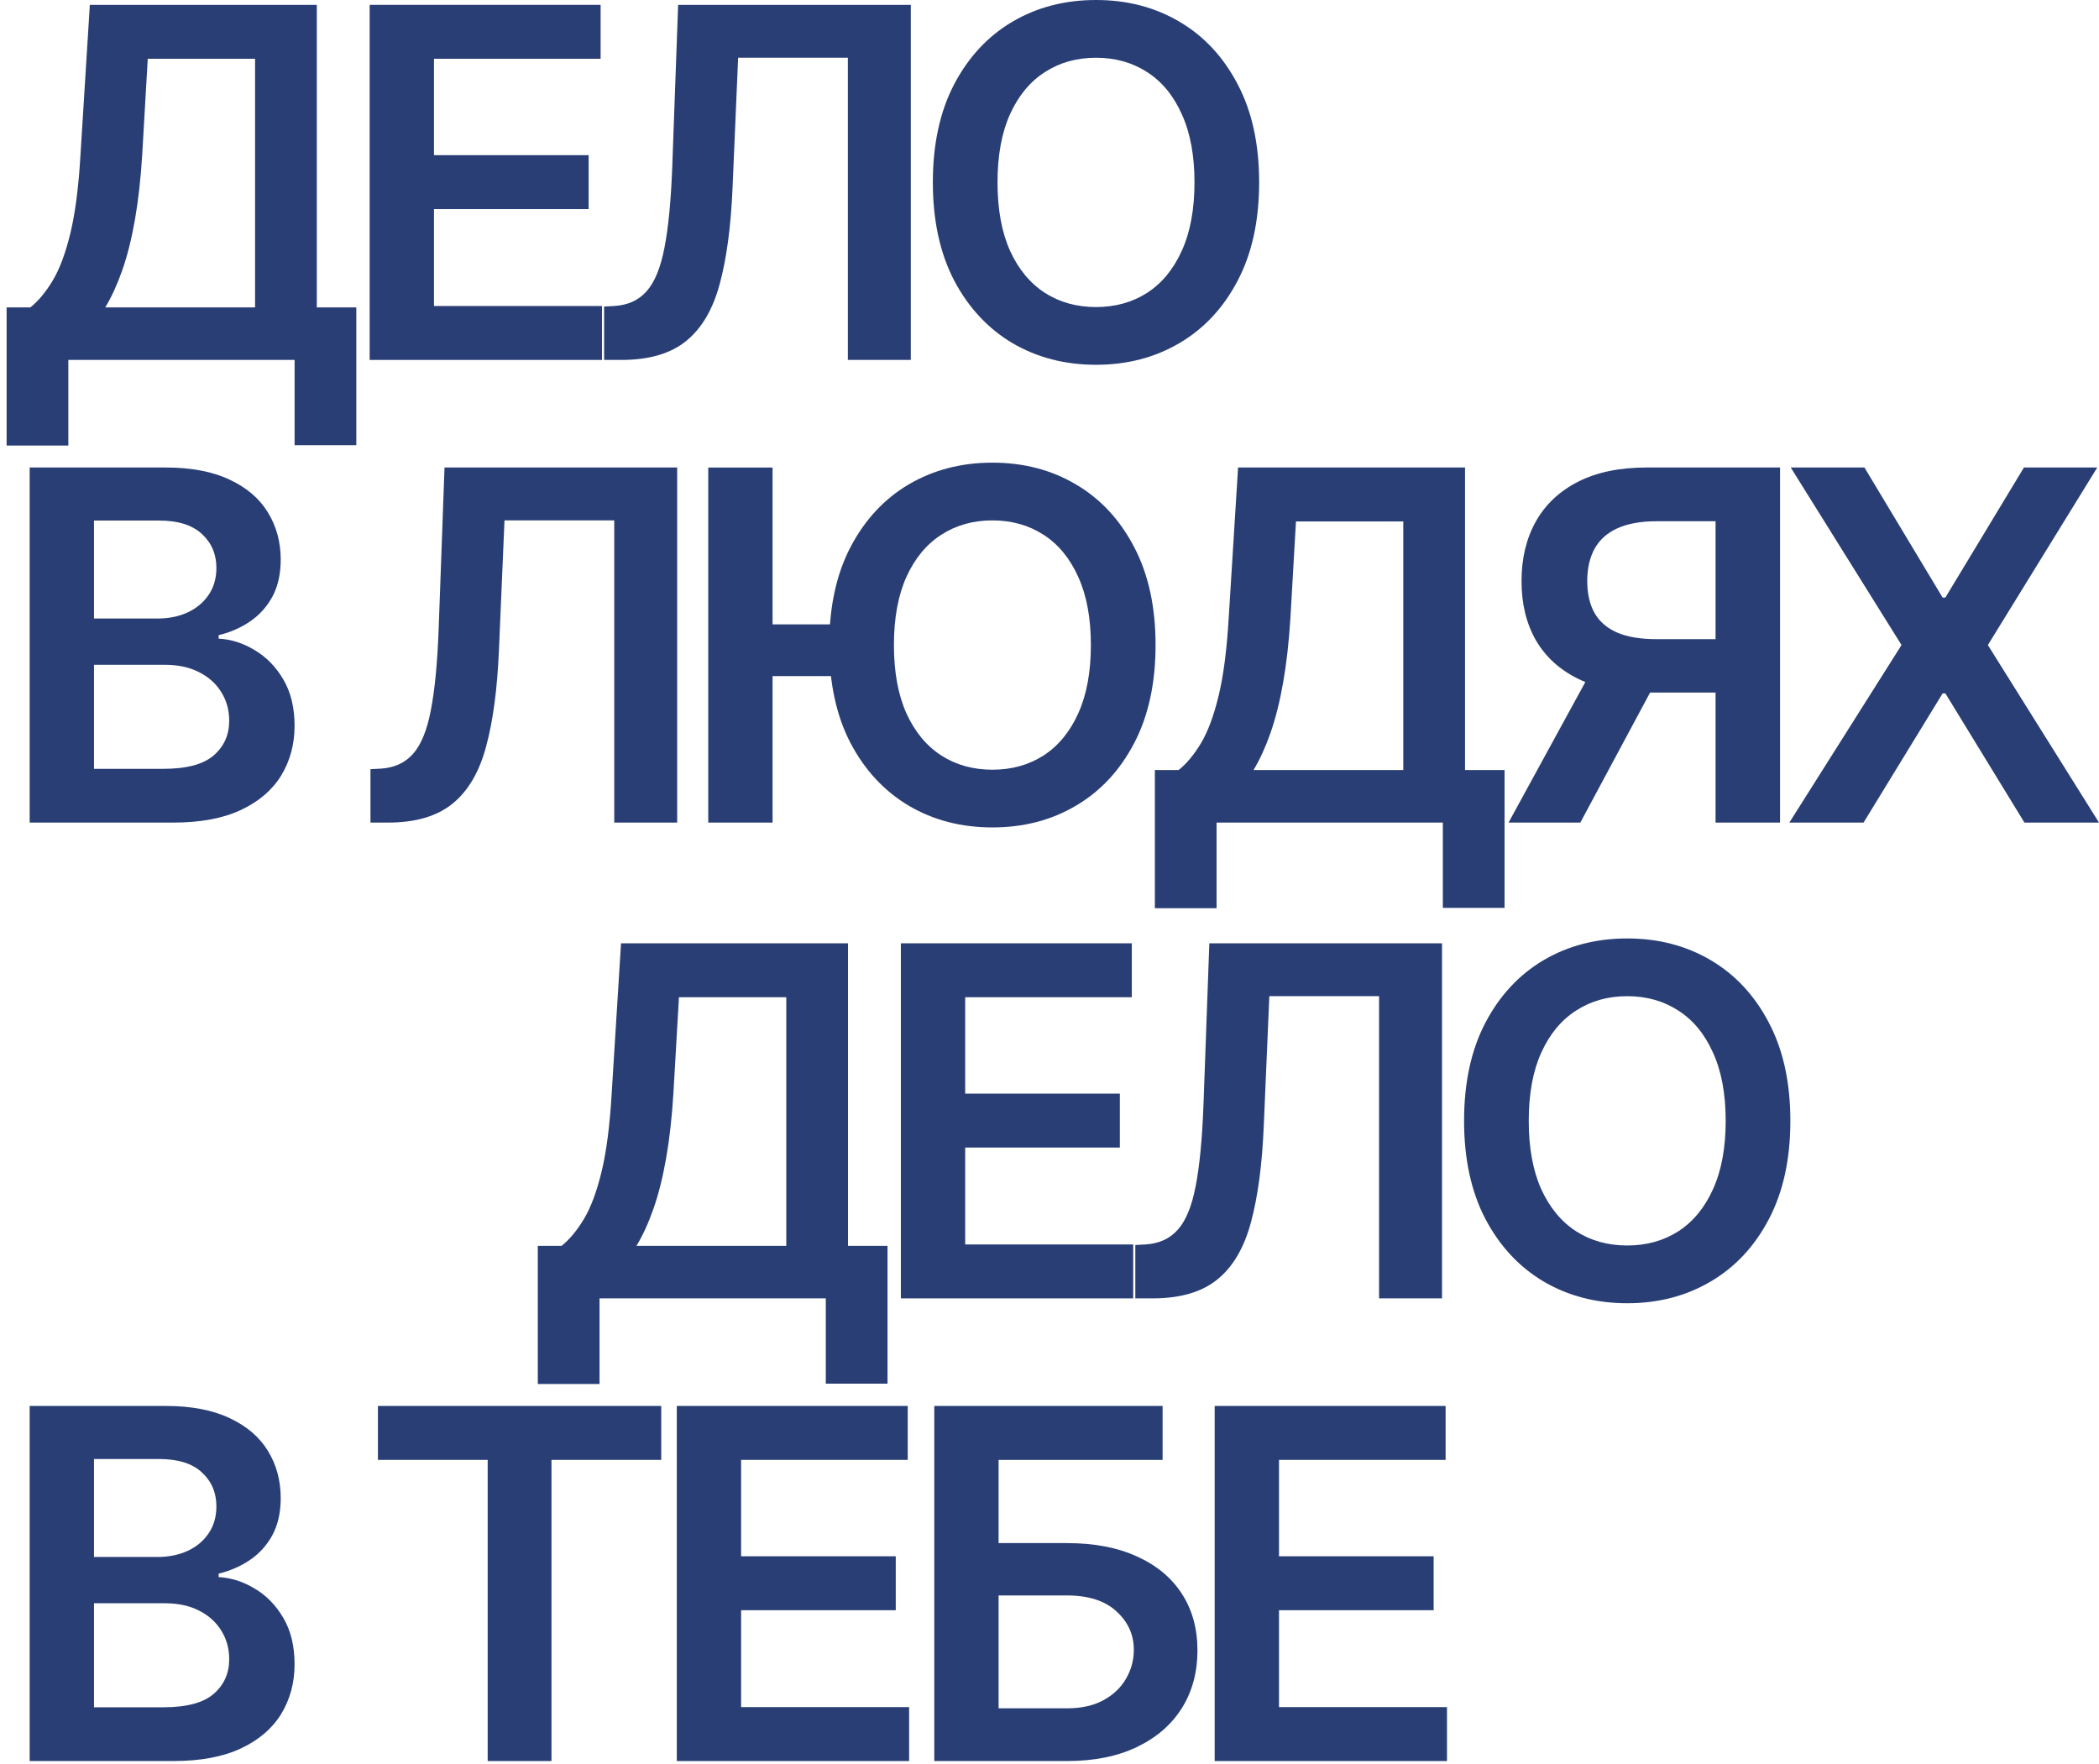 <?xml version="1.0" encoding="UTF-8"?> <svg xmlns="http://www.w3.org/2000/svg" width="94" height="79" viewBox="0 0 94 79" fill="none"> <path d="M54.397 78.865V62.963H64.739V65.378H57.278V69.695H64.203V72.11H57.278V76.45H64.801V78.865H54.397Z" fill="#293E75"></path> <path d="M41.84 78.865V62.963H52.065V65.378H44.72V69.105H47.787C49.004 69.105 50.047 69.304 50.916 69.703C51.791 70.096 52.461 70.653 52.927 71.372C53.393 72.092 53.626 72.938 53.626 73.911C53.626 74.889 53.393 75.751 52.927 76.496C52.461 77.237 51.791 77.816 50.916 78.236C50.047 78.655 49.004 78.865 47.787 78.865H41.84ZM44.72 76.504H47.787C48.429 76.504 48.973 76.383 49.418 76.139C49.863 75.896 50.199 75.575 50.427 75.177C50.66 74.778 50.776 74.346 50.776 73.88C50.776 73.207 50.518 72.635 50 72.164C49.488 71.688 48.75 71.45 47.787 71.45H44.72V76.504Z" fill="#293E75"></path> <path d="M30.309 78.865V62.963H40.651V65.378H33.189V69.695H40.115V72.11H33.189V76.45H40.713V78.865H30.309Z" fill="#293E75"></path> <path d="M16.925 65.378V62.963H29.612V65.378H24.697V78.865H21.84V65.378H16.925Z" fill="#293E75"></path> <path d="M1.329 78.865V62.963H7.416C8.565 62.963 9.52 63.145 10.281 63.507C11.047 63.864 11.619 64.353 11.997 64.974C12.38 65.596 12.571 66.299 12.571 67.086C12.571 67.733 12.447 68.287 12.199 68.748C11.95 69.203 11.616 69.573 11.197 69.858C10.778 70.143 10.309 70.347 9.792 70.471V70.627C10.356 70.658 10.897 70.831 11.414 71.147C11.937 71.457 12.364 71.897 12.695 72.467C13.027 73.036 13.192 73.725 13.192 74.532C13.192 75.355 12.993 76.095 12.595 76.753C12.196 77.405 11.596 77.92 10.793 78.298C9.991 78.676 8.982 78.865 7.765 78.865H1.329ZM4.209 76.458H7.307C8.353 76.458 9.106 76.258 9.566 75.86C10.032 75.456 10.265 74.939 10.265 74.307C10.265 73.836 10.149 73.412 9.916 73.034C9.683 72.651 9.352 72.35 8.922 72.133C8.492 71.91 7.98 71.799 7.385 71.799H4.209V76.458ZM4.209 69.726H7.059C7.556 69.726 8.003 69.635 8.402 69.454C8.8 69.268 9.114 69.007 9.341 68.67C9.574 68.329 9.691 67.925 9.691 67.459C9.691 66.843 9.473 66.336 9.039 65.937C8.609 65.538 7.97 65.339 7.121 65.339H4.209V69.726Z" fill="#293E75"></path> <path d="M80.178 50.195C80.178 51.908 79.857 53.376 79.216 54.597C78.579 55.814 77.709 56.745 76.607 57.392C75.509 58.039 74.264 58.363 72.872 58.363C71.48 58.363 70.232 58.039 69.13 57.392C68.032 56.74 67.163 55.806 66.521 54.589C65.884 53.368 65.566 51.903 65.566 50.195C65.566 48.482 65.884 47.017 66.521 45.8C67.163 44.579 68.032 43.644 69.13 42.997C70.232 42.35 71.48 42.027 72.872 42.027C74.264 42.027 75.509 42.35 76.607 42.997C77.709 43.644 78.579 44.579 79.216 45.8C79.857 47.017 80.178 48.482 80.178 50.195ZM77.282 50.195C77.282 48.989 77.093 47.972 76.715 47.144C76.343 46.31 75.825 45.681 75.162 45.257C74.5 44.827 73.737 44.612 72.872 44.612C72.008 44.612 71.244 44.827 70.582 45.257C69.919 45.681 69.399 46.31 69.021 47.144C68.648 47.972 68.462 48.989 68.462 50.195C68.462 51.401 68.648 52.421 69.021 53.254C69.399 54.082 69.919 54.711 70.582 55.141C71.244 55.565 72.008 55.777 72.872 55.777C73.737 55.777 74.5 55.565 75.162 55.141C75.825 54.711 76.343 54.082 76.715 53.254C77.093 52.421 77.282 51.401 77.282 50.195Z" fill="#293E75"></path> <path d="M50.843 58.145V55.754L51.293 55.731C51.904 55.694 52.388 55.474 52.745 55.071C53.107 54.667 53.374 54.017 53.545 53.122C53.721 52.226 53.837 51.026 53.894 49.519L54.158 42.244H64.578V58.145H61.759V44.612H56.845L56.596 50.412C56.524 52.151 56.332 53.593 56.022 54.737C55.716 55.881 55.214 56.735 54.515 57.299C53.822 57.863 52.856 58.145 51.619 58.145H50.843Z" fill="#293E75"></path> <path d="M40.344 58.145V42.244H50.686V44.659H43.224V48.976H50.15V51.391H43.224V55.731H50.748V58.145H40.344Z" fill="#293E75"></path> <path d="M24.085 61.981V55.793H25.149C25.506 55.508 25.84 55.107 26.151 54.589C26.461 54.072 26.725 53.363 26.943 52.462C27.16 51.561 27.31 50.397 27.393 48.968L27.812 42.244H37.976V55.793H39.746V61.965H36.982V58.145H26.849V61.981H24.085ZM28.503 55.793H35.212V44.659H30.406L30.157 48.968C30.09 50.05 29.981 51.018 29.831 51.872C29.681 52.726 29.492 53.479 29.264 54.131C29.037 54.778 28.783 55.332 28.503 55.793Z" fill="#293E75"></path> <path d="M83.495 20.936L86.996 26.76H87.121L90.638 20.936H93.922L89.023 28.887L94 36.838H90.661L87.121 31.053H86.996L83.456 36.838H80.133L85.156 28.887L80.195 20.936H83.495Z" fill="#293E75"></path> <path d="M79.716 36.838H76.828V23.343H74.188C73.474 23.343 72.886 23.45 72.425 23.662C71.97 23.869 71.631 24.174 71.408 24.578C71.191 24.977 71.082 25.458 71.082 26.022C71.082 26.586 71.191 27.062 71.408 27.451C71.626 27.834 71.962 28.126 72.418 28.328C72.878 28.525 73.463 28.623 74.172 28.623H78.039V31.015H73.784C72.562 31.015 71.532 30.813 70.694 30.409C69.855 30 69.219 29.423 68.784 28.677C68.354 27.927 68.139 27.042 68.139 26.022C68.139 25.008 68.352 24.12 68.776 23.359C69.206 22.593 69.837 21.998 70.671 21.573C71.504 21.149 72.529 20.936 73.745 20.936H79.716V36.838ZM71.494 29.633H74.638L70.772 36.838H67.557L71.494 29.633Z" fill="#293E75"></path> <path d="M51.718 40.673V34.485H52.782C53.139 34.2 53.473 33.799 53.784 33.282C54.094 32.764 54.358 32.055 54.575 31.154C54.793 30.254 54.943 29.089 55.026 27.66L55.445 20.936H65.609V34.485H67.379V40.658H64.615V36.838H54.482V40.673H51.718ZM56.136 34.485H62.844V23.351H58.038L57.79 27.66C57.723 28.742 57.614 29.71 57.464 30.564C57.314 31.418 57.125 32.171 56.897 32.824C56.669 33.471 56.416 34.025 56.136 34.485Z" fill="#293E75"></path> <path d="M34.598 20.937V36.838H31.718V20.937H34.598ZM38.038 27.963V30.277H33.03V27.963H38.038ZM51.75 28.887C51.75 30.601 51.429 32.068 50.787 33.29C50.15 34.506 49.281 35.438 48.178 36.085C47.081 36.732 45.836 37.055 44.443 37.055C43.051 37.055 41.804 36.732 40.701 36.085C39.604 35.432 38.734 34.498 38.092 33.282C37.456 32.06 37.137 30.595 37.137 28.887C37.137 27.174 37.456 25.709 38.092 24.493C38.734 23.271 39.604 22.337 40.701 21.69C41.804 21.043 43.051 20.719 44.443 20.719C45.836 20.719 47.081 21.043 48.178 21.69C49.281 22.337 50.15 23.271 50.787 24.493C51.429 25.709 51.75 27.174 51.75 28.887ZM48.853 28.887C48.853 27.681 48.665 26.664 48.287 25.836C47.914 25.003 47.396 24.374 46.734 23.949C46.071 23.52 45.308 23.305 44.443 23.305C43.579 23.305 42.816 23.52 42.153 23.949C41.49 24.374 40.97 25.003 40.592 25.836C40.22 26.664 40.033 27.681 40.033 28.887C40.033 30.093 40.22 31.113 40.592 31.946C40.97 32.775 41.49 33.404 42.153 33.833C42.816 34.258 43.579 34.47 44.443 34.47C45.308 34.47 46.071 34.258 46.734 33.833C47.396 33.404 47.914 32.775 48.287 31.946C48.665 31.113 48.853 30.093 48.853 28.887Z" fill="#293E75"></path> <path d="M16.591 36.838V34.446L17.042 34.423C17.652 34.387 18.136 34.167 18.494 33.763C18.856 33.359 19.122 32.71 19.293 31.814C19.469 30.919 19.586 29.718 19.643 28.212L19.907 20.936H30.326V36.838H27.508V23.305H22.593L22.345 29.105C22.272 30.844 22.081 32.285 21.77 33.429C21.465 34.573 20.963 35.427 20.264 35.991C19.57 36.556 18.605 36.838 17.368 36.838H16.591Z" fill="#293E75"></path> <path d="M1.329 36.838V20.936H7.416C8.565 20.936 9.52 21.118 10.281 21.48C11.047 21.837 11.619 22.326 11.997 22.948C12.38 23.569 12.571 24.273 12.571 25.059C12.571 25.706 12.447 26.26 12.199 26.721C11.95 27.176 11.616 27.547 11.197 27.831C10.778 28.116 10.309 28.32 9.792 28.445V28.6C10.356 28.631 10.897 28.804 11.414 29.12C11.937 29.431 12.364 29.871 12.695 30.44C13.027 31.009 13.192 31.698 13.192 32.505C13.192 33.328 12.993 34.069 12.595 34.726C12.196 35.378 11.596 35.893 10.793 36.271C9.991 36.649 8.982 36.838 7.765 36.838H1.329ZM4.209 34.431H7.307C8.353 34.431 9.106 34.231 9.566 33.833C10.032 33.429 10.265 32.912 10.265 32.28C10.265 31.809 10.149 31.385 9.916 31.007C9.683 30.624 9.352 30.323 8.922 30.106C8.492 29.884 7.98 29.772 7.385 29.772H4.209V34.431ZM4.209 27.699H7.059C7.556 27.699 8.003 27.609 8.402 27.427C8.8 27.241 9.114 26.98 9.341 26.643C9.574 26.302 9.691 25.898 9.691 25.432C9.691 24.816 9.473 24.309 9.039 23.91C8.609 23.512 7.97 23.312 7.121 23.312H4.209V27.699Z" fill="#293E75"></path> <path d="M56.389 8.168C56.389 9.881 56.068 11.349 55.426 12.57C54.789 13.787 53.92 14.719 52.817 15.366C51.72 16.012 50.475 16.336 49.083 16.336C47.69 16.336 46.443 16.012 45.34 15.366C44.243 14.713 43.373 13.779 42.731 12.563C42.095 11.341 41.776 9.876 41.776 8.168C41.776 6.455 42.095 4.99 42.731 3.773C43.373 2.552 44.243 1.618 45.34 0.971C46.443 0.324 47.69 0 49.083 0C50.475 0 51.72 0.324 52.817 0.971C53.92 1.618 54.789 2.552 55.426 3.773C56.068 4.99 56.389 6.455 56.389 8.168ZM53.493 8.168C53.493 6.962 53.304 5.945 52.926 5.117C52.553 4.283 52.036 3.654 51.373 3.23C50.711 2.8 49.947 2.586 49.083 2.586C48.218 2.586 47.455 2.8 46.792 3.23C46.13 3.654 45.609 4.283 45.231 5.117C44.859 5.945 44.672 6.962 44.672 8.168C44.672 9.374 44.859 10.394 45.231 11.227C45.609 12.055 46.13 12.684 46.792 13.114C47.455 13.538 48.218 13.751 49.083 13.751C49.947 13.751 50.711 13.538 51.373 13.114C52.036 12.684 52.553 12.055 52.926 11.227C53.304 10.394 53.493 9.374 53.493 8.168Z" fill="#293E75"></path> <path d="M27.054 16.119V13.727L27.504 13.704C28.115 13.668 28.599 13.448 28.956 13.044C29.318 12.64 29.585 11.991 29.756 11.095C29.932 10.2 30.048 8.999 30.105 7.492L30.369 0.217H40.789V16.119H37.97V2.585H33.056L32.807 8.385C32.735 10.124 32.543 11.566 32.233 12.71C31.927 13.854 31.425 14.708 30.726 15.272C30.033 15.836 29.067 16.119 27.83 16.119H27.054Z" fill="#293E75"></path> <path d="M16.555 16.119V0.217H26.897V2.632H19.435V6.949H26.361V9.364H19.435V13.704H26.959V16.119H16.555Z" fill="#293E75"></path> <path d="M0.296 19.954V13.766H1.36C1.717 13.481 2.051 13.08 2.362 12.562C2.672 12.045 2.936 11.336 3.154 10.435C3.371 9.534 3.521 8.37 3.604 6.941L4.023 0.217H14.187V13.766H15.957V19.939H13.193V16.119H3.06V19.954H0.296ZM4.714 13.766H11.423V2.632H6.617L6.368 6.941C6.301 8.023 6.192 8.991 6.042 9.845C5.892 10.699 5.703 11.452 5.475 12.104C5.247 12.751 4.994 13.305 4.714 13.766Z" fill="#293E75"></path> </svg> 